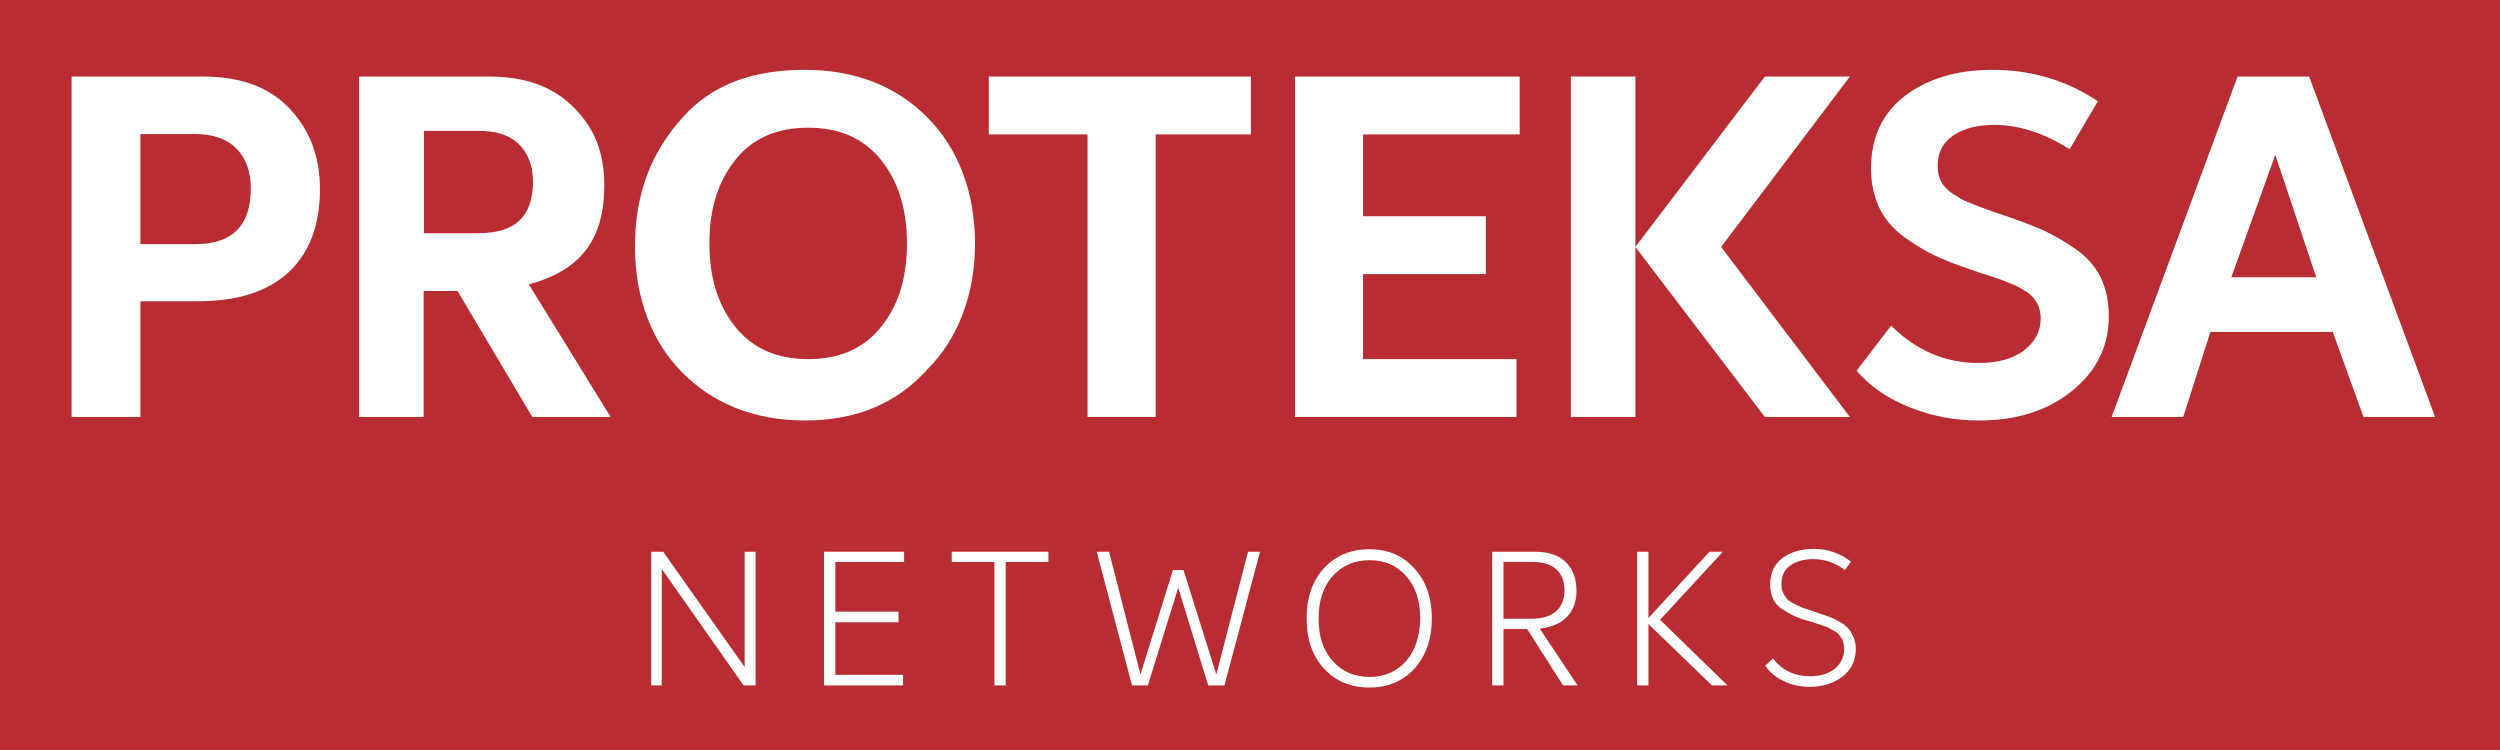 <?xml version="1.0" encoding="utf-8"?>
<!-- Generator: Adobe Illustrator 23.0.4, SVG Export Plug-In . SVG Version: 6.00 Build 0)  -->
<svg version="1.1" id="Capa_1" xmlns="http://www.w3.org/2000/svg" xmlns:xlink="http://www.w3.org/1999/xlink" x="0px" y="0px"
	 viewBox="0 0 708.7 212.6" style="enable-background:new 0 0 708.7 212.6;" xml:space="preserve">
<style type="text/css">
	.st0{fill:#B92C32;}
	.st1{fill:#FFFFFF;}
</style>
<rect class="st0" width="708.7" height="212.6"/>
<g>
	<g>
		<polygon class="st1" points="211.1,189.1 188,156.4 184.6,156.4 184.6,194.3 187.6,194.3 187.6,161.3 210.8,194.3 214.2,194.3 
			214.2,156.4 211.1,156.4 		"/>
		<polygon class="st1" points="233.6,194.3 256,194.3 256,191.3 236.8,191.3 236.8,176.4 254.7,176.4 254.7,173.4 236.8,173.4 
			236.8,159.3 256.3,159.3 256.3,156.4 233.6,156.4 		"/>
		<polygon class="st1" points="269.8,159.3 281.9,159.3 281.9,194.3 285.1,194.3 285.1,159.3 297.2,159.3 297.2,156.4 269.8,156.4 
					"/>
		<polygon class="st1" points="344.8,191.2 335.5,161.6 332.5,161.6 323.3,191.2 314.4,156.4 310.9,156.4 320.9,194.3 325.4,194.3 
			334,166.6 342.5,194.3 347.1,194.3 357.2,156.4 353.8,156.4 		"/>
		<path class="st1" d="M388.2,155.7c-5.3,0-9.6,1.8-12.9,5.4c-3.3,3.6-4.9,8.4-4.9,14.2c0,5.9,1.6,10.6,4.9,14.2
			c3.3,3.6,7.6,5.4,12.9,5.4c5.3,0,9.5-1.8,12.8-5.4c3.2-3.6,4.9-8.3,4.9-14.1c0-5.9-1.6-10.6-4.9-14.2
			C397.7,157.5,393.5,155.7,388.2,155.7z M398.6,187.4c-2.7,3-6.1,4.5-10.3,4.5c-4.3,0-7.8-1.5-10.5-4.5c-2.7-3-4-7-4-12
			c0-5.1,1.3-9.1,4-12.1c2.7-3,6.2-4.5,10.5-4.5c4.2,0,7.7,1.5,10.3,4.5c2.7,3,4,7,4,12.1C402.5,180.4,401.2,184.4,398.6,187.4z"/>
		<path class="st1" d="M444.2,174.9c1.8-1.9,2.7-4.3,2.7-7.4c0-3.5-1-6.2-3.1-8.2c-2-2-5-2.9-8.8-2.9h-12v37.9h3.2v-16h6.7l10.2,16
			h4.1l-10.7-16.1C439.9,177.8,442.4,176.7,444.2,174.9z M426.2,175.4v-16.1h8.3c2.9,0,5.2,0.7,6.7,2.1c1.5,1.4,2.3,3.4,2.3,5.9
			c0,2.6-0.8,4.6-2.4,6c-1.6,1.4-3.9,2.1-7,2.1H426.2z"/>
		<polygon class="st1" points="488.4,156.4 484.6,156.4 467.3,175.2 467.3,156.4 464.1,156.4 464.1,194.3 467.3,194.3 467.3,176.9 
			485.3,194.3 489.7,194.3 470.6,175.7 		"/>
		<path class="st1" d="M525.4,180.5c-0.5-1-1-1.9-1.6-2.5c-0.6-0.6-1.4-1.3-2.6-1.9c-1.1-0.6-2-1-2.8-1.3c-0.7-0.3-1.8-0.6-3.2-1.1
			c-0.3-0.1-0.6-0.2-0.8-0.3c-1.4-0.5-2.4-0.8-3.1-1c-0.6-0.2-1.4-0.6-2.4-1.1c-1-0.5-1.7-0.9-2.2-1.4c-0.4-0.5-0.9-1.1-1.2-1.8
			c-0.4-0.8-0.5-1.6-0.5-2.5c0-2.3,0.8-4.1,2.5-5.3c1.7-1.2,3.9-1.8,6.5-1.8c3.2,0,6.2,1,9,3.1l1.7-2.4c-3.1-2.4-6.6-3.6-10.6-3.6
			c-3.5,0-6.5,0.9-8.8,2.6c-2.3,1.7-3.5,4.2-3.5,7.5c0,1.5,0.3,2.9,0.8,4c0.5,1.2,1.4,2.1,2.5,2.9c1.2,0.8,2.2,1.4,3.3,1.9
			c1,0.5,2.4,1,4.2,1.5c0.3,0.1,0.8,0.2,1.6,0.5c0.8,0.3,1.3,0.4,1.6,0.5c0.3,0.1,0.7,0.3,1.4,0.5c0.7,0.2,1.1,0.4,1.4,0.6
			c0.2,0.1,0.6,0.4,1.1,0.6c0.5,0.3,0.9,0.5,1.1,0.7c0.2,0.2,0.5,0.5,0.8,0.9c0.3,0.4,0.5,0.7,0.7,1c0.1,0.3,0.2,0.7,0.3,1.2
			c0.1,0.5,0.2,0.9,0.2,1.4c0,2.3-0.9,4.2-2.7,5.7c-1.8,1.4-4.2,2.1-7,2.1c-4.4,0-7.9-1.7-10.5-5l-2.2,2c1.3,1.9,3,3.3,5.3,4.4
			c2.2,1.1,4.7,1.6,7.3,1.6c3.7,0,6.8-1,9.3-2.9c2.5-1.9,3.8-4.6,3.8-8C526.1,182.7,525.8,181.5,525.4,180.5z"/>
	</g>
	<path class="st1" d="M588.5,70.7c-3.1-2.2-6.1-3.9-9-5.3c-2.9-1.3-6.6-2.7-11-4.2c-2.7-0.9-4.4-1.5-5.2-1.8
		c-0.8-0.3-2.2-0.8-4.2-1.6c-2.1-0.8-3.5-1.5-4.2-2.1c0,0-3.8-1.7-5.1-5.3c-0.4-1.1-0.5-2.3-0.5-3.6c0-3.6,1.5-6.4,4.4-8.4
		c3-2,6.8-3,11.6-3c7,0,14.1,2.3,21.4,6.9l8-13.6c-8.8-5.9-18.8-8.9-29.9-8.9c-10.1,0-18.4,2.5-24.8,7.4c-6.4,4.9-9.6,11.8-9.6,20.6
		c0,4.1,0.8,7.8,2.3,11c1.5,3.2,3.8,5.9,6.7,8.1c3,2.2,5.9,4,8.8,5.4c2.9,1.4,6.5,2.8,10.7,4.2c0.7,0.3,2.1,0.7,4.2,1.4
		c2.1,0.7,3.5,1.1,4.2,1.4c0.7,0.3,1.9,0.7,3.5,1.4c1.6,0.7,2.6,1.4,3.3,1.8c2.8,1.5,3.9,4.6,3.9,4.6c0.3,1,0.5,2.1,0.5,3.2
		c0,3.6-1.6,6.6-4.7,9c-3.1,2.4-7.5,3.6-12.9,3.6c-9.4,0-17.7-3.5-24.8-10.6l-9.8,12.8c3.9,4.5,9,8,15.2,10.4
		c6.2,2.5,12.6,3.7,19.5,3.7c10.7,0,19.5-2.8,26.4-8.4c6.9-5.6,10.4-12.6,10.4-21.2c0-4.1-0.8-7.8-2.3-11
		C593.9,75.5,591.6,72.8,588.5,70.7z"/>
	<path class="st1" d="M171.3,52.6c0-9.6-2.9-16.4-8.7-22.2c-5.8-5.8-13.5-8.7-24.1-8.7h-36.7v96.5h18.3V82.5h9.6l21.2,35.7h22.2
		l-23.2-37.6C164.5,76.7,171.3,68,171.3,52.6z M135.6,66.1h-15.4v-28v-1h15.4c4.8,0,8.7,1,11.6,3.9c2.9,2.9,3.9,6.8,3.9,10.6
		C151,61.3,146.2,66.1,135.6,66.1z"/>
	<path class="st1" d="M228.2,19.8c-14.5,0-26.1,3.9-34.7,13.5C184.8,43,180,54.5,180,70c0,14.5,4.8,27,13.5,35.7
		c8.7,8.7,20.3,13.5,34.7,13.5c14.5,0,26-4.8,34.7-14.5c8.7-8.7,13.5-21.2,13.5-35.7c0-14.5-4.8-27-13.5-35.7
		C254.3,24.6,242.7,19.8,228.2,19.8z M249.4,93.1c-4.8,5.8-11.6,8.7-20.3,8.7c-8.7,0-15.4-2.9-20.3-8.7c-4.8-5.8-7.7-13.5-7.7-24.1
		s2.9-18.3,7.7-24.1c4.8-5.8,11.6-8.7,20.3-8.7c8.7,0,15.4,2.9,20.3,8.7c4.8,5.8,7.7,13.5,7.7,24.1S254.3,87.3,249.4,93.1z"/>
	<polygon class="st1" points="280.3,38.1 308.3,38.1 308.3,118.2 327.6,118.2 327.6,38.1 354.6,38.1 354.6,21.7 280.3,21.7 	"/>
	<polygon class="st1" points="367.1,118.2 429.9,118.2 429.9,101.8 386.4,101.8 386.4,77.7 421.2,77.7 421.2,61.3 386.4,61.3 
		386.4,38.1 430.8,38.1 430.8,21.7 367.1,21.7 	"/>
	<path class="st1" d="M654.6,21.7h-20.3l-35.7,96.5h20.3l7.7-24.1h34.7l8.7,24.1h20.3L654.6,21.7z M632.5,78.7L645,43.9l11.6,34.7
		H632.5z"/>
	<polygon class="st1" points="500.3,21.7 463.6,70 500.3,118.2 524.4,118.2 487.9,70 524.4,21.7 	"/>
	<rect x="445.3" y="21.7" class="st1" width="18.3" height="96.5"/>
	<path class="st1" d="M57.5,21.7H20.3v96.5h19.5V85.4h16.3c11.2,0,19.7-2.7,25.7-8.2c5.9-5.5,8.9-13.4,8.9-23.6
		c0-9.2-2.9-16.8-8.6-22.8C76.4,24.7,68.2,21.7,57.5,21.7z M55.5,69.2H39.8V38h15.5c5,0,8.9,1.3,11.7,4.1c2.7,2.7,4.1,6.5,4.1,11.3
		C71.1,63.9,65.9,69.2,55.5,69.2z"/>
</g>
</svg>
